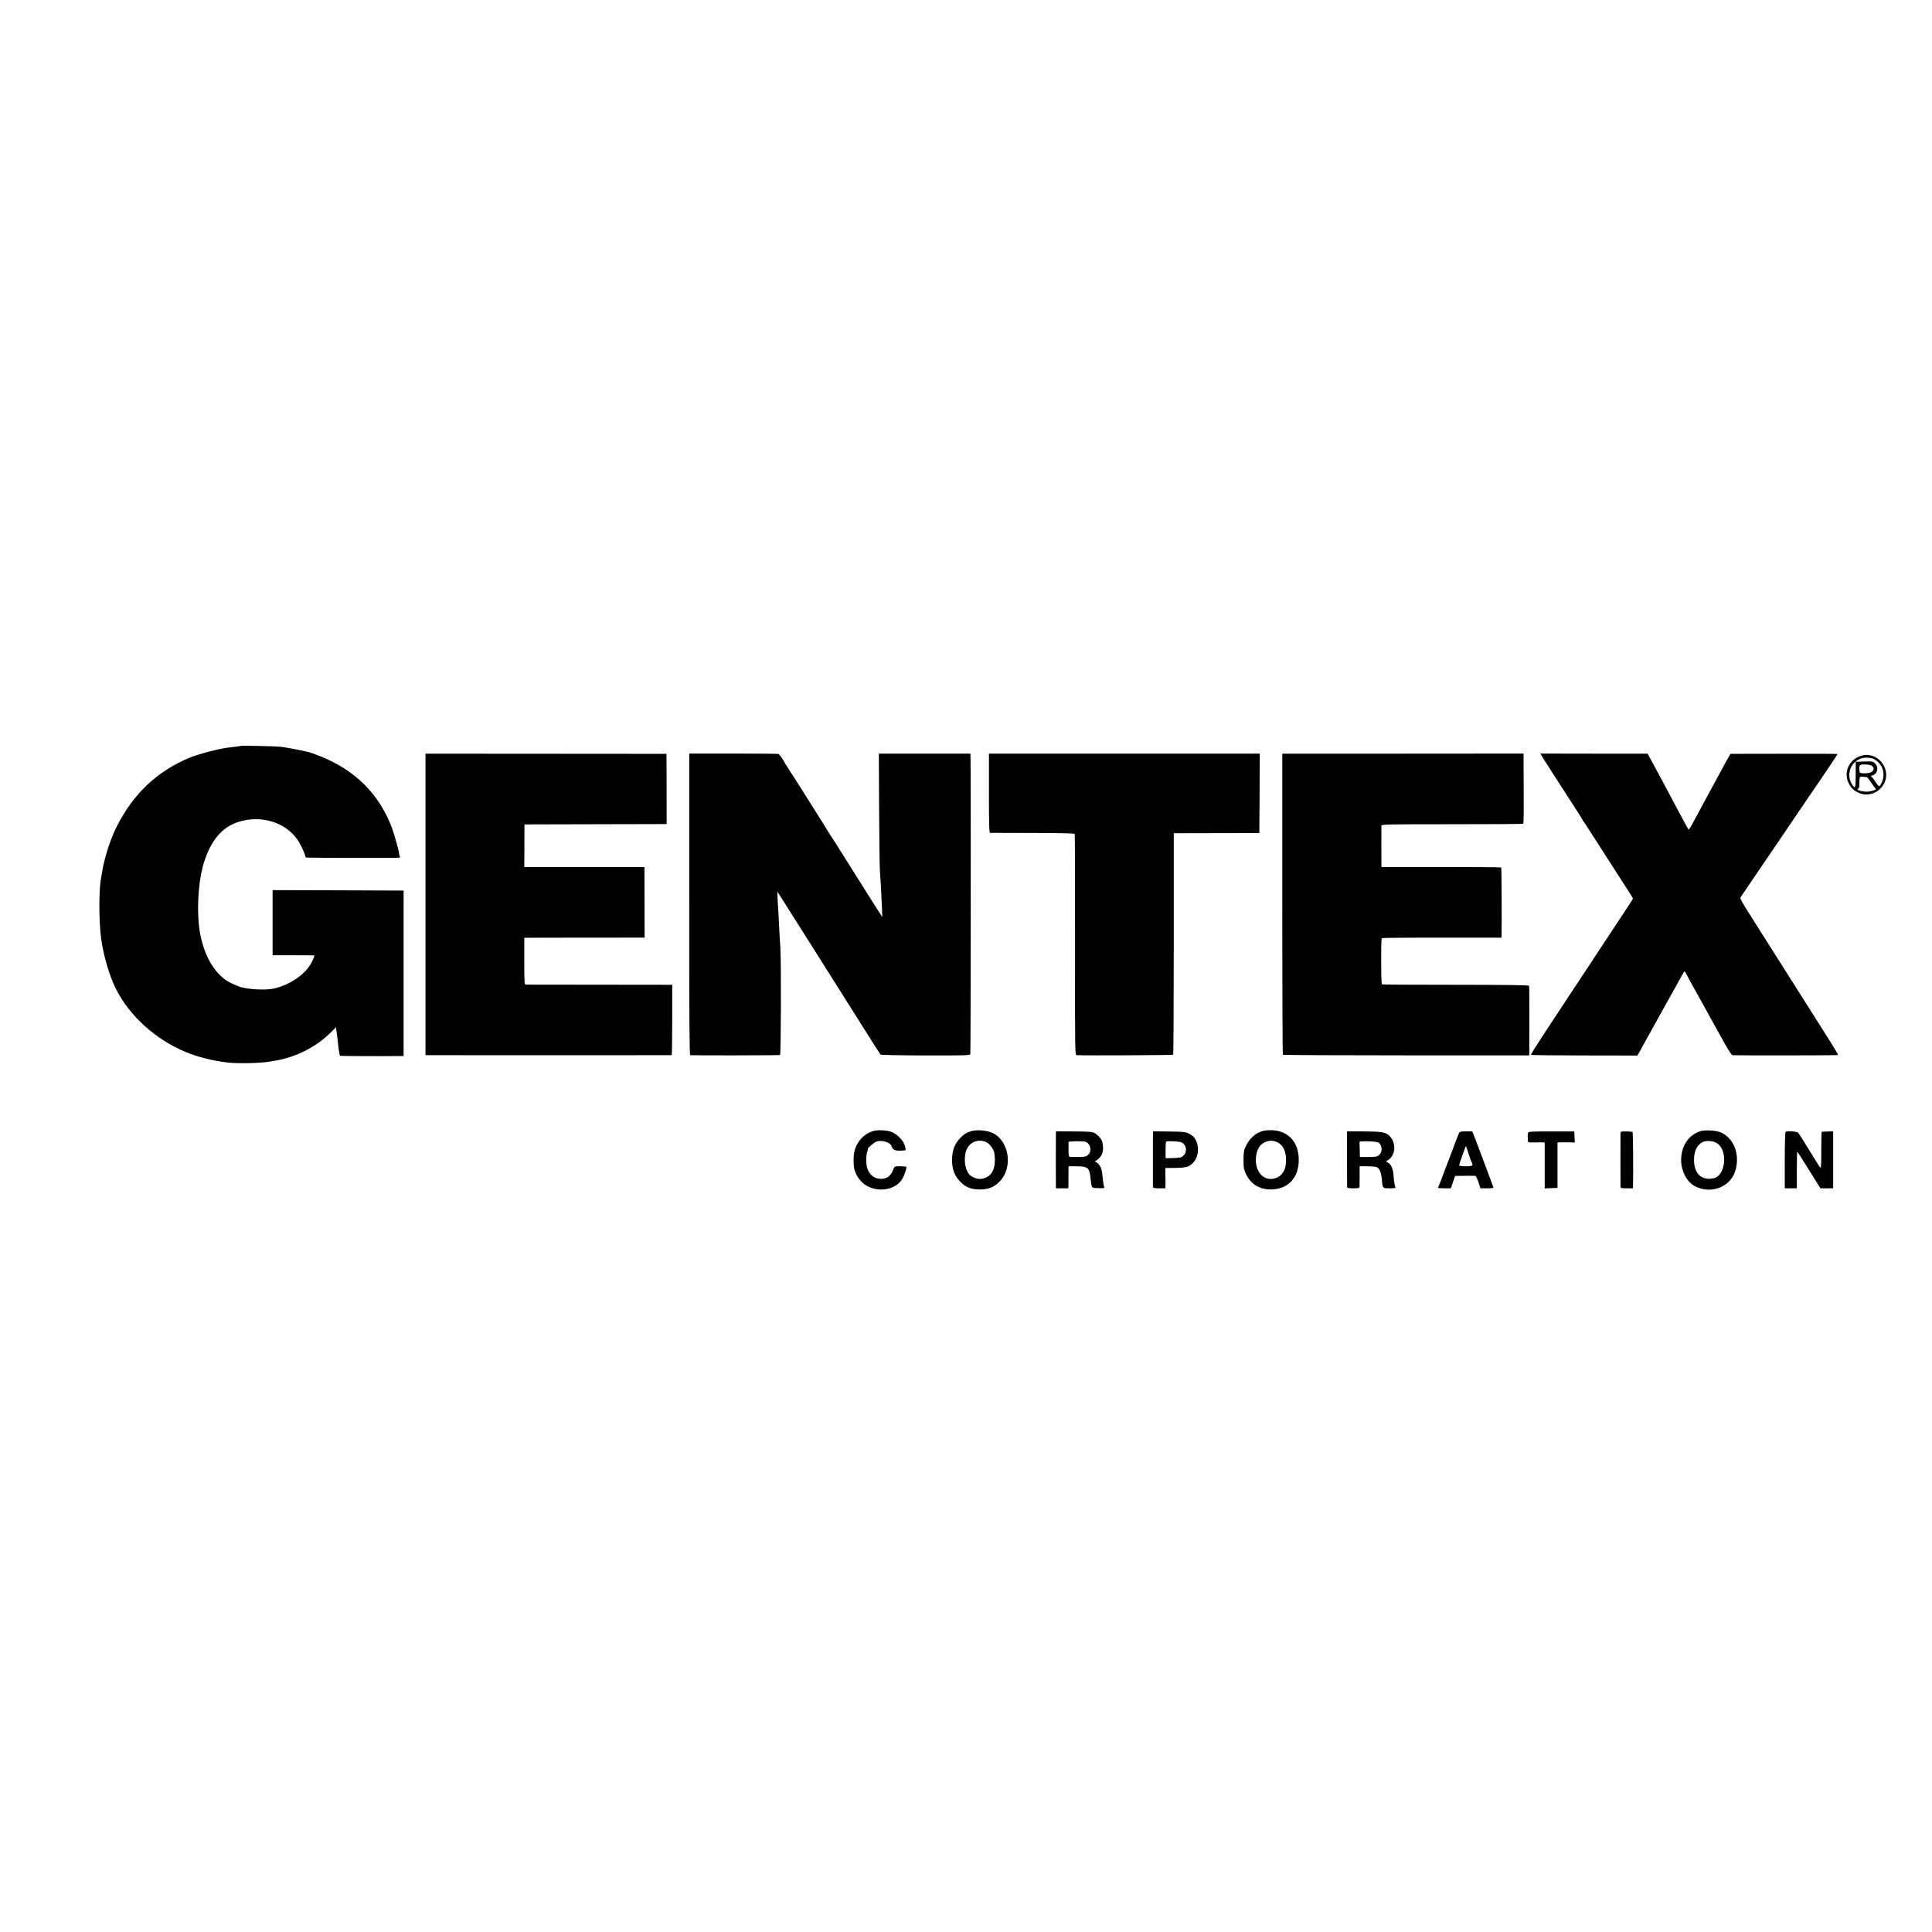 <?xml version="1.0" standalone="no"?>
<!DOCTYPE svg PUBLIC "-//W3C//DTD SVG 20010904//EN"
 "http://www.w3.org/TR/2001/REC-SVG-20010904/DTD/svg10.dtd">
<svg version="1.0" xmlns="http://www.w3.org/2000/svg"
 width="2190pt" height="2190pt" viewBox="0 0 2190 2190"
 preserveAspectRatio="xMidYMid meet">
<g transform="translate(0,2190) scale(0.1,-0.1)"
fill="#000000" stroke="none">
<path d="M2728 13445 c-3 -3 -51 -9 -148 -20 -91 -10 -338 -75 -429 -113 -370
-154 -640 -409 -828 -782 -74 -146 -146 -374 -167 -525 -3 -22 -8 -51 -11 -65
-25 -122 -25 -483 1 -675 25 -190 93 -423 165 -569 156 -312 452 -580 799
-723 136 -56 300 -97 478 -118 103 -12 368 -7 462 10 8 1 35 6 60 10 231 36
467 153 627 310 l72 71 6 -51 c4 -27 8 -61 10 -75 2 -14 6 -50 9 -80 7 -63 16
-113 21 -118 3 -3 392 -5 635 -3 l85 1 0 938 0 937 -743 3 -742 2 0 -369 0
-369 235 0 c130 0 237 -1 239 -3 2 -2 -10 -33 -27 -69 -65 -136 -239 -260
-429 -305 -97 -23 -319 -10 -403 24 -116 47 -155 71 -220 136 -123 123 -211
341 -232 575 -22 242 4 530 64 709 80 242 202 384 382 443 253 84 534 0 673
-200 34 -49 88 -164 88 -187 0 -8 8 -16 18 -16 48 -4 1039 -5 1049 -1 9 3 10
9 2 23 -5 10 -8 19 -5 19 8 0 -53 220 -81 295 -146 388 -423 662 -829 819 -50
19 -102 38 -115 41 -102 24 -266 55 -324 61 -66 6 -442 14 -447 9z"/>
<path d="M4823 11649 l0 -1709 21 -1 c27 -1 2759 -1 2769 0 4 1 7 180 7 399
l0 399 -817 1 c-450 0 -827 1 -839 1 -20 1 -21 4 -21 266 l0 265 26 0 c14 1
321 1 682 1 l656 1 -1 400 -1 400 -681 0 -681 0 1 242 1 241 785 2 c432 1 794
2 806 2 l21 1 -1 398 -1 397 -1366 1 -1366 1 0 -1708z"/>
<path d="M7813 11649 c-1 -1260 2 -1709 11 -1710 60 -4 1010 -2 1018 2 11 7
14 1030 4 1210 -7 107 -12 195 -21 379 -3 58 -8 141 -11 185 -3 44 -3 78 -1
75 3 -3 36 -54 74 -115 38 -60 195 -308 348 -550 153 -242 382 -604 508 -805
126 -201 233 -369 238 -374 4 -5 225 -9 510 -10 436 -1 502 1 508 14 5 11 7
3263 2 3386 l-1 21 -519 0 -519 0 3 -631 c2 -347 6 -660 9 -696 7 -92 15 -233
22 -390 l5 -135 -33 51 c-18 28 -38 59 -45 70 -6 10 -54 85 -105 166 -129 205
-159 252 -273 434 -54 87 -113 179 -130 204 -17 25 -34 52 -38 60 -4 8 -20 34
-35 58 -15 23 -99 156 -186 295 -87 139 -180 284 -205 322 -25 39 -48 75 -51
80 -25 50 -64 105 -78 109 -9 2 -240 4 -513 4 l-496 0 0 -1709z"/>
<path d="M11210 12909 c0 -352 3 -449 13 -450 6 0 224 -1 484 -1 333 -1 473
-4 476 -12 2 -6 3 -572 3 -1258 -1 -1242 -1 -1248 19 -1249 116 -5 1087 0
1093 5 4 4 7 571 7 1259 l0 1252 485 1 485 1 3 450 2 450 -1535 0 -1535 0 0
-448z"/>
<path d="M14535 11654 c0 -936 3 -1706 7 -1710 5 -4 635 -7 1400 -7 l1393 0 1
389 c0 214 -1 394 -3 400 -3 7 -247 11 -832 11 -455 0 -832 2 -837 5 -10 6
-11 514 -1 524 3 3 309 6 681 5 l676 0 1 32 c3 131 0 759 -4 764 -3 3 -310 5
-681 5 l-676 0 -1 26 c-1 34 -1 421 0 443 1 15 71 16 801 16 440 0 803 2 806
6 4 3 6 77 6 164 0 87 -1 264 -1 394 l-1 237 -1367 -1 -1368 0 0 -1703z"/>
<path d="M17482 13321 c22 -37 253 -395 385 -599 40 -62 73 -115 73 -118 0 -3
5 -10 11 -17 9 -10 72 -109 321 -497 23 -36 70 -108 103 -160 100 -154 135
-210 135 -216 0 -5 -59 -96 -415 -634 -100 -151 -242 -367 -317 -480 -74 -113
-201 -306 -282 -428 -81 -123 -145 -226 -142 -229 3 -4 276 -7 607 -7 l600 -1
31 55 c16 30 40 73 52 95 13 22 36 65 53 95 80 146 248 448 264 475 10 17 32
57 50 90 42 80 80 145 84 145 2 0 10 -12 18 -27 7 -16 59 -109 114 -208 55
-99 128 -232 163 -295 35 -63 72 -131 83 -150 11 -19 49 -88 85 -152 39 -71
72 -118 81 -119 83 -4 1194 -3 1197 2 2 3 -53 96 -123 205 -69 109 -157 249
-195 309 -38 61 -164 259 -279 440 -115 182 -244 384 -285 450 -41 66 -111
176 -154 244 -44 68 -76 129 -73 135 6 10 90 134 248 366 172 252 230 337 360
530 76 113 158 233 182 268 97 139 313 461 313 465 0 2 -273 4 -607 3 l-607
-1 -26 -45 c-15 -25 -47 -83 -72 -130 -39 -74 -208 -386 -281 -520 -14 -25
-40 -73 -58 -107 -18 -35 -36 -60 -40 -55 -3 4 -29 51 -58 104 -28 54 -62 117
-75 140 -13 24 -49 92 -80 152 -32 59 -92 172 -134 250 -42 78 -86 157 -96
177 l-19 36 -608 0 -609 1 22 -37z"/>
<path d="M21117 13338 c-156 -33 -232 -198 -153 -332 30 -50 51 -68 110 -95
83 -36 185 -13 249 58 64 71 76 168 30 253 -47 88 -144 136 -236 116z m102
-34 c36 -8 81 -45 107 -90 32 -54 32 -132 1 -192 -26 -48 -26 -48 -78 30 -13
21 -27 38 -31 38 -5 0 -8 5 -8 10 0 6 7 10 15 10 8 0 23 10 35 22 28 31 26 83
-5 114 -24 23 -30 25 -122 22 l-98 -3 0 -146 c0 -158 -5 -169 -45 -104 -46 75
-33 178 30 240 55 53 115 68 199 49z m7 -91 c17 -23 17 -33 -1 -56 -19 -26
-144 -32 -146 -8 -1 9 -2 25 -3 36 -3 45 10 53 75 49 44 -3 65 -9 75 -21z
m-64 -122 c4 0 26 -29 49 -63 24 -35 47 -66 51 -69 17 -11 -57 -34 -107 -33
-58 1 -119 22 -94 33 11 4 16 20 16 56 1 87 -1 83 41 80 20 -1 40 -3 44 -4z"/>
<path d="M9915 9083 c-110 -24 -198 -113 -229 -231 -13 -46 -14 -151 -2 -202
17 -74 72 -151 135 -188 139 -82 326 -51 404 67 27 41 59 135 50 145 -4 3 -35
6 -70 6 -60 0 -64 -1 -73 -27 -28 -80 -73 -116 -144 -116 -74 0 -133 47 -157
126 -13 41 -12 148 2 184 6 15 9 29 7 30 -10 6 71 74 99 84 59 19 155 -10 168
-51 13 -42 40 -56 100 -53 31 1 59 3 61 5 1 2 -2 24 -8 48 -17 65 -96 143
-167 164 -51 15 -131 19 -176 9z"/>
<path d="M11017 9080 c-55 -14 -88 -34 -130 -77 -67 -69 -95 -144 -95 -255 0
-102 29 -179 93 -244 63 -64 129 -89 231 -87 97 2 160 30 223 98 144 159 99
451 -85 541 -62 30 -169 41 -237 24z m157 -124 c37 -15 78 -64 94 -113 6 -18
10 -65 9 -106 -4 -120 -56 -187 -159 -200 -41 -5 -103 19 -132 52 -53 59 -66
203 -26 287 39 81 131 115 214 80z"/>
<path d="M14311 9079 c-80 -23 -147 -84 -188 -169 -23 -48 -27 -68 -27 -155
-1 -90 2 -106 28 -163 52 -113 153 -176 281 -175 194 1 317 130 317 333 1 164
-79 285 -215 325 -56 17 -144 18 -196 4z m160 -123 c70 -29 107 -101 107 -207
0 -113 -47 -186 -133 -208 -121 -30 -218 77 -209 229 7 96 41 157 105 184 43
19 88 20 130 2z"/>
<path d="M19269 9076 c-122 -43 -198 -147 -211 -288 -14 -138 54 -282 156
-335 180 -93 399 -10 456 173 56 183 -12 368 -160 436 -55 26 -187 33 -241 14z
m193 -134 c120 -74 105 -345 -22 -394 -14 -5 -44 -10 -67 -10 -103 0 -166 74
-170 200 -3 105 26 173 89 212 41 25 123 21 170 -8z"/>
<path d="M11969 9045 c-1 -41 -1 -542 0 -582 l1 -33 70 0 70 0 1 53 c0 28 1
85 1 125 l0 72 83 0 c95 0 129 -10 145 -40 12 -23 15 -35 24 -115 12 -97 5
-90 86 -93 66 -3 72 -1 66 15 -7 18 -10 35 -21 142 -7 67 -29 114 -60 131
l-25 13 23 16 c65 45 84 110 62 208 -7 30 -52 81 -89 100 -25 14 -67 17 -233
18 l-203 1 -1 -31z m314 -84 c70 -2 104 -102 52 -151 -22 -21 -36 -24 -113
-25 -48 -1 -92 0 -99 3 -8 3 -12 30 -11 87 l1 84 51 3 c28 2 60 2 71 1 11 -1
33 -2 48 -2z"/>
<path d="M13069 9040 c0 -51 0 -572 0 -592 1 -15 11 -18 71 -18 l70 0 1 38 c1
20 0 72 -1 115 l-1 77 93 1 c142 1 179 11 225 61 77 82 68 247 -17 308 -53 38
-82 43 -262 44 l-178 2 -1 -36z m306 -84 c67 -13 92 -104 41 -154 -23 -23 -34
-26 -114 -29 l-89 -2 -1 92 c0 50 3 94 8 97 11 7 111 4 155 -4z"/>
<path d="M15269 9045 c0 -32 0 -581 1 -602 0 -9 21 -13 70 -13 60 0 70 3 71
18 0 9 1 65 1 125 l0 107 83 0 c46 0 95 -4 110 -10 33 -13 51 -57 59 -141 8
-100 7 -99 88 -99 57 0 69 3 65 14 -9 22 -17 75 -21 138 -5 68 -28 120 -61
138 l-25 13 30 21 c78 55 87 183 19 261 -46 51 -80 58 -296 60 l-193 1 -1 -31z
m337 -90 c57 -10 75 -102 29 -145 -23 -22 -35 -24 -123 -25 l-97 0 -2 87 -2
87 27 3 c36 4 129 0 168 -7z"/>
<path d="M16540 9060 c-4 -8 -29 -71 -55 -140 -25 -69 -50 -136 -56 -149 -5
-13 -30 -78 -55 -145 -25 -66 -51 -136 -59 -154 -8 -18 -15 -35 -15 -37 0 -3
33 -5 73 -5 l73 0 24 70 24 70 48 1 c26 0 75 1 108 1 33 0 66 -1 73 -1 7 -1
23 -32 36 -71 l22 -70 76 0 c56 0 74 3 71 13 -60 160 -187 501 -209 557 l-30
75 -70 1 c-53 0 -73 -4 -79 -16z m105 -232 c14 -46 30 -91 36 -100 22 -41 13
-48 -66 -48 -48 0 -75 4 -75 11 0 10 73 219 77 219 1 0 13 -37 28 -82z"/>
<path d="M17322 9061 c-5 -14 -6 -30 -3 -92 1 -18 7 -20 64 -19 34 1 77 2 95
1 l32 -1 0 -260 0 -261 73 3 72 3 0 258 0 257 40 1 c22 1 66 1 98 0 l58 -2 -3
63 -3 63 -259 0 c-218 0 -259 -2 -264 -14z"/>
<path d="M18369 9060 c-1 -22 -1 -581 0 -607 1 -22 5 -23 71 -23 l70 0 1 33
c4 180 0 599 -5 605 -4 3 -36 7 -72 7 -51 1 -64 -2 -65 -15z"/>
<path d="M20240 9070 c-5 -3 -9 -143 -9 -323 l0 -317 68 0 69 0 0 206 c1 114
2 208 4 209 2 2 62 -91 133 -206 l130 -209 72 0 73 0 0 323 0 323 -62 -2 c-35
-1 -65 -2 -68 -3 -3 -1 -5 -95 -5 -211 0 -155 -2 -207 -11 -197 -6 6 -62 95
-124 197 -62 102 -119 192 -127 200 -14 15 -122 23 -143 10z"/>
</g>
</svg>
